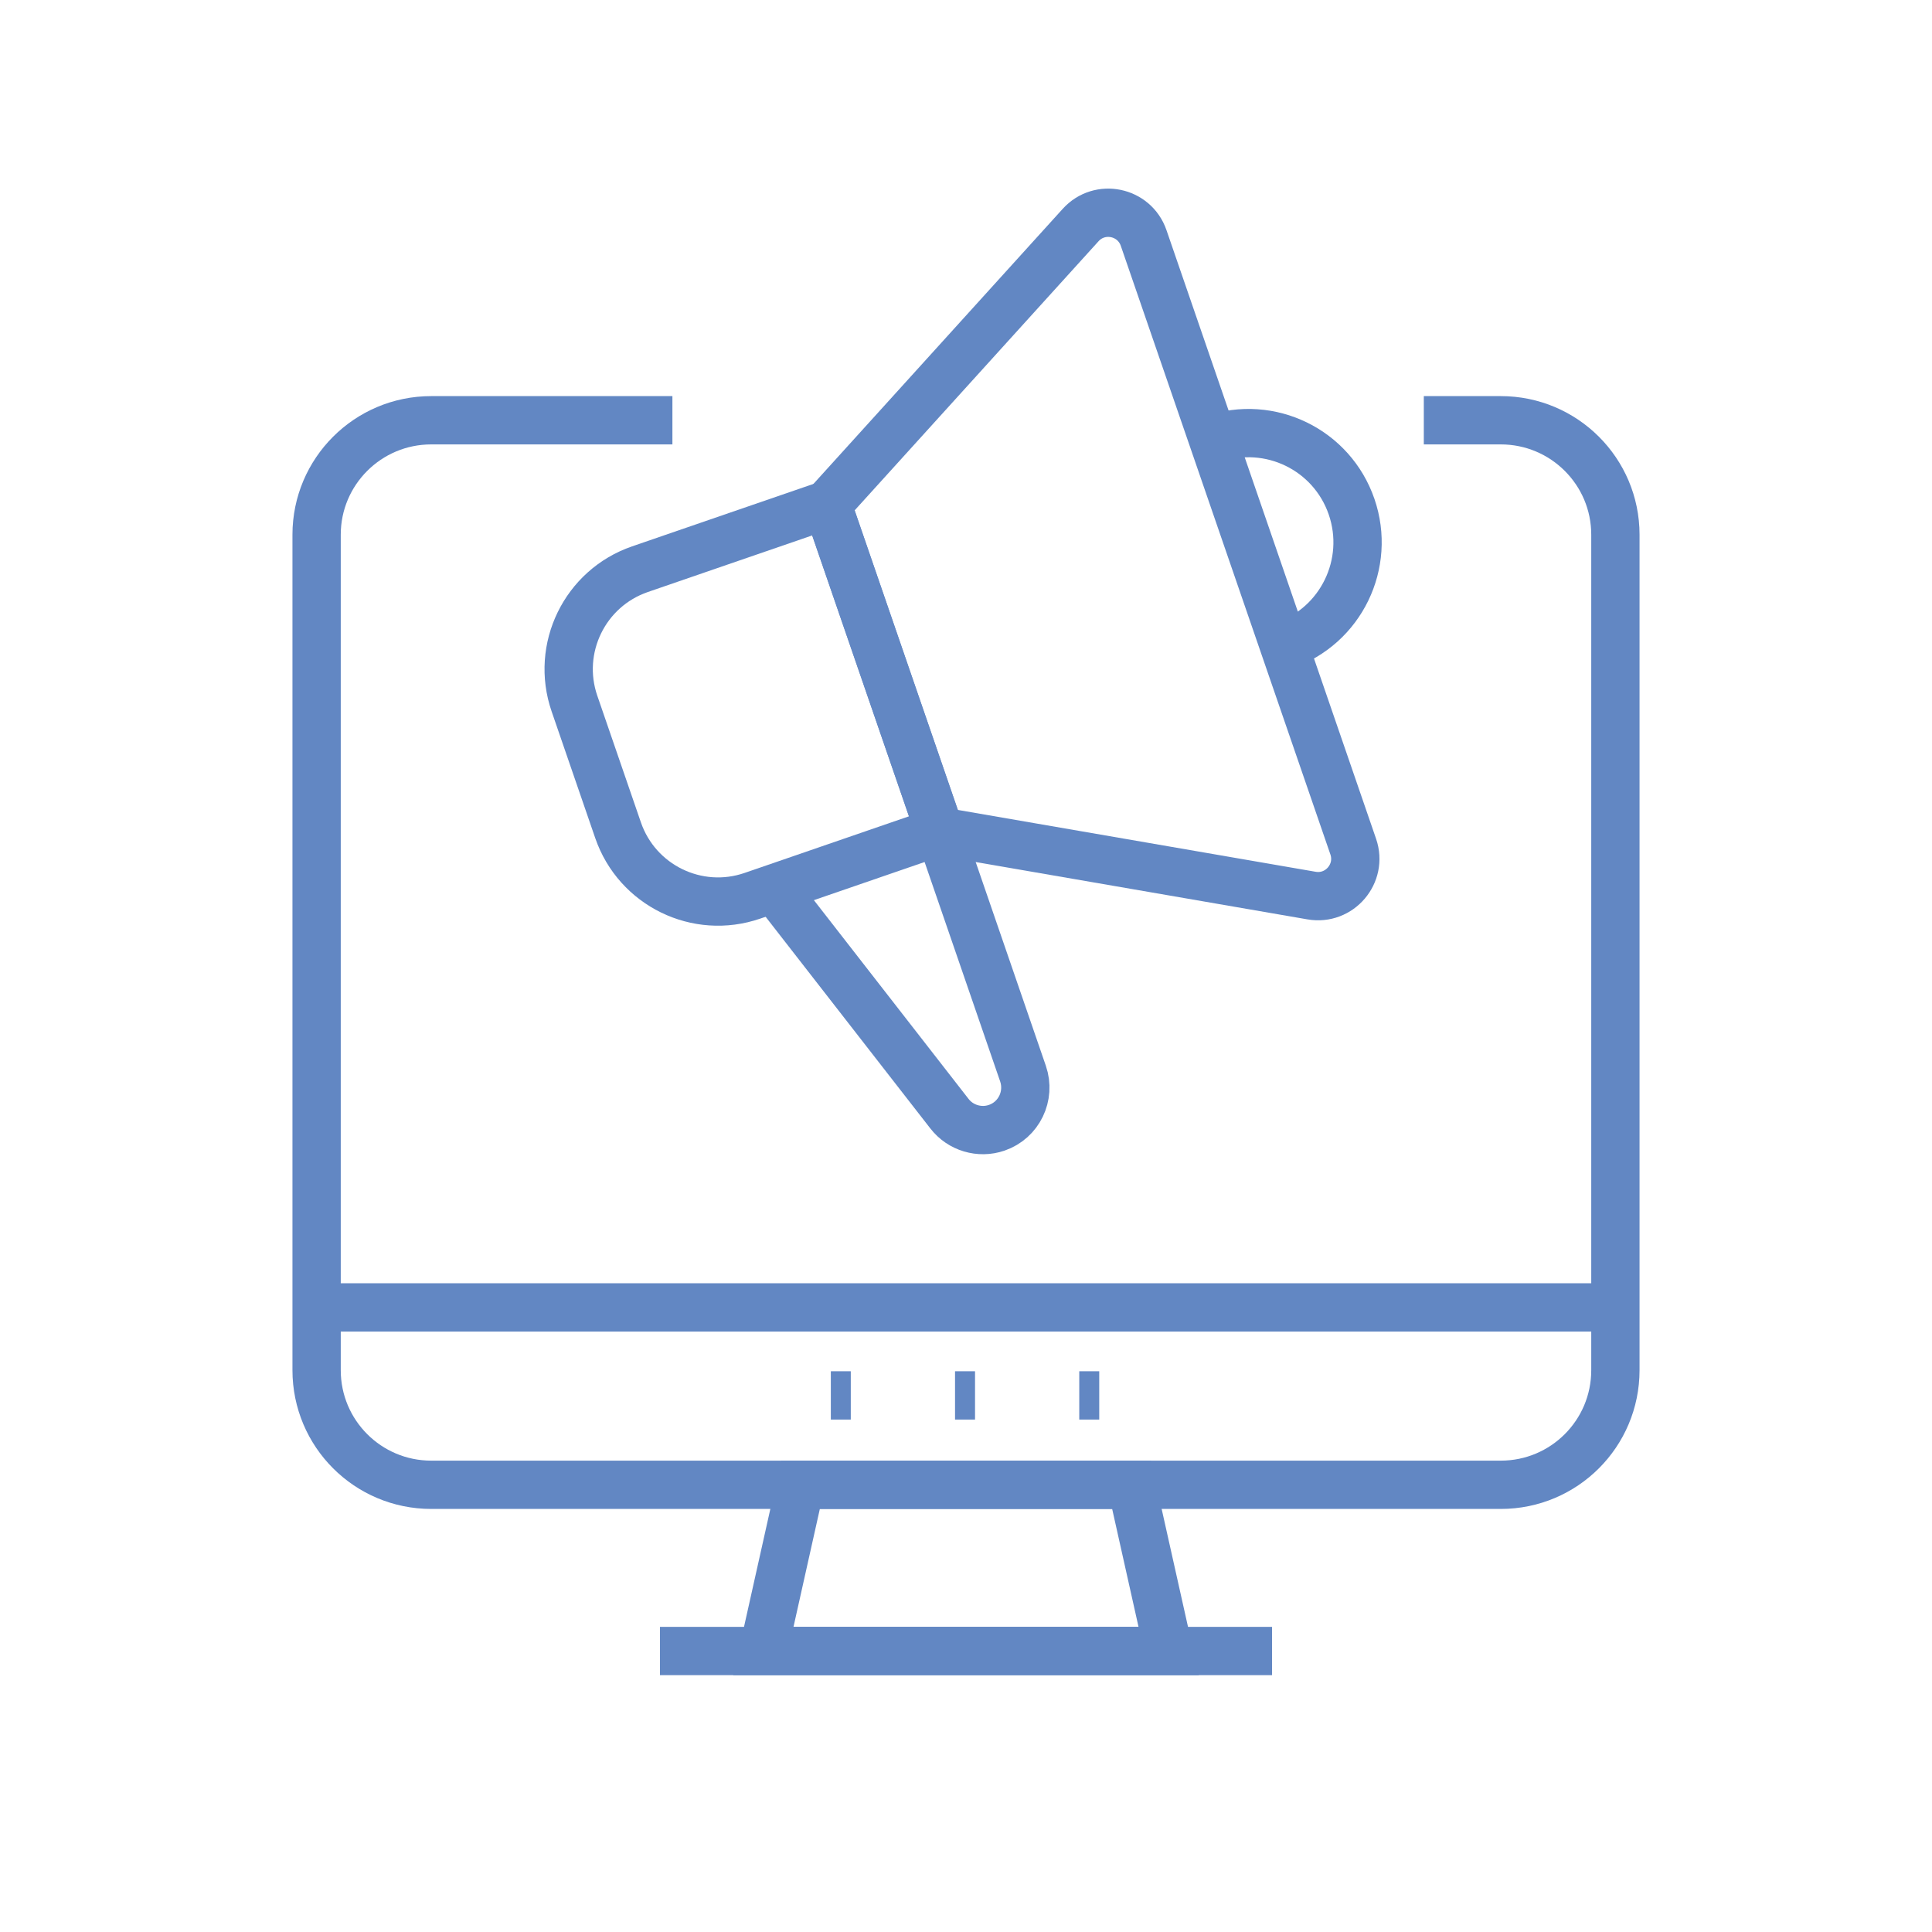<?xml version="1.0" encoding="utf-8"?>
<!-- Generator: Adobe Illustrator 16.0.0, SVG Export Plug-In . SVG Version: 6.00 Build 0)  -->
<!DOCTYPE svg PUBLIC "-//W3C//DTD SVG 1.1//EN" "http://www.w3.org/Graphics/SVG/1.1/DTD/svg11.dtd">
<svg version="1.1" id="Calque_1" xmlns="http://www.w3.org/2000/svg" xmlns:xlink="http://www.w3.org/1999/xlink" x="0px" y="0px"
	 width="80px" height="80px" viewBox="0 0 80 80" enable-background="new 0 0 80 80" xml:space="preserve">
<path fill="#6287C3" d="M-8.363-96.425h-20.355c-1.047-1.524-2.736-2.421-4.616-2.421c-1.874,0-3.564,0.897-4.616,2.421h-20.356
	c-3.024,0-5.488,2.462-5.488,5.489v31.211c0,3.027,2.464,5.489,5.488,5.489h14.749v5.305h-5.954c-2.657,0-4.824,1.813-4.824,4.043
	v3.091c0,0.526,0.426,0.952,0.952,0.952h40.097c0.525,0,0.952-0.426,0.952-0.952v-3.091c0-2.229-2.162-4.043-4.818-4.043h-5.955
	v-5.305h14.744c3.029,0,5.488-2.462,5.488-5.489v-31.211C-2.875-93.963-5.333-96.425-8.363-96.425 M-36.546-95.088
	c0.674-1.161,1.874-1.854,3.212-1.854c1.343,0,2.543,0.693,3.212,1.854l10.208,17.679c0.669,1.162,0.669,2.548,0,3.709
	c-0.67,1.161-1.869,1.854-3.213,1.854h-20.411c-1.343,0-2.543-0.693-3.212-1.854c-0.674-1.162-0.674-2.548,0-3.709L-36.546-95.088z
	 M-48.4-72.748c1.016,1.757,2.831,2.806,4.863,2.806h20.411c2.027,0,3.848-1.049,4.863-2.806c1.012-1.758,1.012-3.856,0-5.613
	l-7.144-12.366h16.836v26.945h-49.521v-26.945h16.831L-48.4-78.361C-49.417-76.604-49.417-74.506-48.4-72.748 M-14.238-44.889v2.14
	h-38.193v-2.14c0-1.16,1.338-2.14,2.92-2.14h32.359C-15.571-47.028-14.238-46.049-14.238-44.889 M-25.01-48.932h-16.643v-5.305
	h16.643V-48.932z M-4.778-59.726c0,1.978-1.606,3.586-3.585,3.586h-49.943c-1.973,0-3.584-1.608-3.584-3.586v-31.211
	c0-1.977,1.611-3.585,3.584-3.585h19.235l-1.09,1.891h-18.254c-0.873,0-1.582,0.709-1.582,1.581v28.22
	c0,0.525,0.426,0.952,0.952,0.952h51.426c0.525,0,0.951-0.427,0.951-0.952v-28.22c0-0.872-0.709-1.581-1.581-1.581h-18.254
	l-1.091-1.891h19.23c1.979,0,3.585,1.608,3.585,3.585V-59.726z M-33.334-73.322c1.388,0,2.518-1.128,2.518-2.516
	c0-1.387-1.13-2.515-2.518-2.515c-1.383,0-2.514,1.128-2.514,2.515C-35.848-74.45-34.717-73.322-33.334-73.322 M-33.334-76.449
	c0.337,0,0.615,0.274,0.615,0.611s-0.278,0.612-0.615,0.612c-0.337,0-0.61-0.274-0.61-0.612S-33.671-76.449-33.334-76.449
	 M-33.334-79.239c1.174,0,2.131-0.92,2.171-2.094l0.308-8.542c0.024-0.603-0.188-1.152-0.605-1.586
	c-0.421-0.435-0.961-0.665-1.562-0.665h-0.619c-0.605,0-1.146,0.229-1.562,0.665c-0.421,0.434-0.629,0.983-0.61,1.586l0.308,8.542
	C-35.461-80.159-34.509-79.239-33.334-79.239 M-33.835-90.139c0.06-0.062,0.109-0.083,0.194-0.083h0.619
	c0.084,0,0.134,0.021,0.188,0.082c0.06,0.062,0.08,0.111,0.08,0.196l-0.313,8.542c-0.005,0.145-0.119,0.259-0.268,0.259
	c-0.144,0-0.263-0.114-0.268-0.259l-0.307-8.542C-33.914-90.028-33.895-90.078-33.835-90.139"/>
<path fill="none" stroke="#6287C3" stroke-width="2" stroke-miterlimit="10" d="M58.957,17.402h3.186
	c2.624,0,4.747,2.124,4.747,4.738v34.596c0,2.623-2.123,4.746-4.747,4.746H17.857c-2.624,0-4.747-2.123-4.747-4.746V22.14
	c0-2.615,2.123-4.738,4.747-4.738h9.986"/>
<polygon fill="none" stroke="#6287C3" stroke-width="2" stroke-miterlimit="10" points="48.392,68.365 31.609,68.365 33.147,61.48 
	46.853,61.48 "/>
<line fill="none" stroke="#6287C3" stroke-width="2" stroke-miterlimit="10" x1="34.403" y1="57.781" x2="35.229" y2="57.781"/>
<line fill="none" stroke="#6287C3" stroke-width="2" stroke-miterlimit="10" x1="39.546" y1="57.781" x2="40.374" y2="57.781"/>
<line fill="none" stroke="#6287C3" stroke-width="2" stroke-miterlimit="10" x1="44.69" y1="57.781" x2="45.517" y2="57.781"/>
<line fill="none" stroke="#6287C3" stroke-width="2" stroke-miterlimit="10" x1="13.11" y1="54.137" x2="66.89" y2="54.137"/>
<line fill="none" stroke="#6287C3" stroke-width="2" stroke-miterlimit="10" x1="27.328" y1="68.365" x2="52.673" y2="68.365"/>
<g>
	<path fill="none" stroke="#6287C3" stroke-width="2" stroke-miterlimit="10" d="M38.909,34.422l-7.753,2.67
		c-2.285,0.787-4.776-0.428-5.563-2.714l-1.806-5.245c-0.787-2.286,0.428-4.777,2.712-5.564l7.752-2.669L38.909,34.422z"/>
	<path fill="none" stroke="#6287C3" stroke-width="2" stroke-miterlimit="10" d="M38.909,34.422l15.4,2.662
		c1.159,0.201,2.108-0.915,1.726-2.026l-8.68-25.205c-0.384-1.112-1.819-1.406-2.608-0.535L34.251,20.9L38.909,34.422z"/>
	<path fill="none" stroke="#6287C3" stroke-width="2" stroke-miterlimit="10" d="M53.17,26.731c2.36-0.813,3.608-3.39,2.796-5.75
		c-0.813-2.361-3.381-3.613-5.741-2.799"/>
</g>
<path fill="none" stroke="#6287C3" stroke-width="2" stroke-miterlimit="10" d="M38.905,34.421l3.455,10.034
	c0.317,0.922-0.167,1.928-1.089,2.244c-0.709,0.244-1.502,0.006-1.958-0.586l-7.263-9.333"/>
<path fill="none" stroke="#6287C3" stroke-width="2" stroke-miterlimit="10" d="M187.017,57.936h-34.898
	c-2.088,0-3.78,1.691-3.78,3.779v21.924c0,2.087,1.692,3.778,3.78,3.778h3.341v6.426l7.839-6.426h23.719
	c2.088,0,3.779-1.691,3.779-3.778V61.715C190.796,59.627,189.104,57.936,187.017,57.936z"/>
<g>
	<path fill="none" stroke="#6287C3" stroke-width="2" stroke-miterlimit="10" d="M170.327,76.438h-3.633v-8.937h3.633
		c1.166,0,2.112,0.946,2.112,2.113v4.71C172.439,75.492,171.493,76.438,170.327,76.438z"/>
	<g>
		<path fill="none" stroke="#6287C3" stroke-width="2" stroke-miterlimit="10" d="M177.397,71.969h2.432
			c0.914,0,1.656,0.742,1.656,1.657v1.154c0,0.915-0.742,1.657-1.656,1.657h-2.432c-0.916,0-1.656-0.742-1.656-1.657"/>
		<path fill="none" stroke="#6287C3" stroke-width="2" stroke-miterlimit="10" d="M179.829,71.969h-2.432
			c-0.916,0-1.656-0.741-1.656-1.656v-1.154c0-0.916,0.74-1.657,1.656-1.657h2.432c0.914,0,1.656,0.741,1.656,1.657"/>
	</g>
	<g>
		<path fill="none" stroke="#6287C3" stroke-width="2" stroke-miterlimit="10" d="M157.648,76.438v-6.809
			c0-1.176,0.953-2.128,2.129-2.128h1.489c1.174,0,2.127,0.952,2.127,2.128v6.809"/>
		<line fill="none" stroke="#6287C3" stroke-width="2" stroke-miterlimit="10" x1="157.648" y1="73.557" x2="163.394" y2="73.557"/>
	</g>
</g>
<path fill="none" stroke="#6287C3" stroke-width="2" stroke-miterlimit="10" d="M184.74,110.159h-49.544
	c-3.345,0-6.056-2.711-6.056-6.055v-2.121h61.655v2.121C190.796,107.448,188.085,110.159,184.74,110.159z"/>
<polygon fill="none" stroke="#6287C3" stroke-width="2" stroke-miterlimit="10" points="166.819,106.071 153.117,106.071 
	151.691,101.983 168.245,101.983 "/>
<path fill="none" stroke="#6287C3" stroke-width="2" stroke-miterlimit="10" d="M185.301,91.726v10.262h-50.665V71.744
	c0-2.412,1.956-4.379,4.37-4.379h5.135"/>
<g>
	<path fill="none" stroke="#6287C3" stroke-width="2" stroke-miterlimit="10" d="M170.357-8.077
		c1.243,2.317,1.945,4.986,1.945,7.813c0,9.175-7.441,16.616-16.617,16.616c-9.172,0-16.613-7.441-16.613-16.616
		c0-9.174,7.441-16.615,16.613-16.615c2.828,0,5.496,0.702,7.814,1.945"/>
	<path fill="none" stroke="#6287C3" stroke-width="2" stroke-miterlimit="10" d="M165.434-7.003c1.33,1.903,2.105,4.231,2.105,6.739
		c0,6.549-5.305,11.854-11.854,11.854c-6.548,0-11.852-5.305-11.852-11.854c0-6.548,5.304-11.853,11.852-11.853
		c2.51,0,4.838,0.776,6.74,2.104"/>
	<path fill="none" stroke="#6287C3" stroke-width="2" stroke-miterlimit="10" d="M162.268-3.836
		c0.573,1.063,0.903,2.275,0.903,3.572c0,4.136-3.349,7.484-7.485,7.484c-4.135,0-7.482-3.348-7.482-7.484
		c0-4.135,3.348-7.484,7.482-7.484c1.299,0,2.521,0.33,3.572,0.904"/>
	<path fill="none" stroke="#6287C3" stroke-width="2" stroke-miterlimit="10" d="M158.939-0.519c0.011,0.085,0.011,0.17,0.011,0.255
		c0,1.808-1.456,3.264-3.265,3.264c-1.806,0-3.262-1.457-3.262-3.264c0-1.807,1.456-3.263,3.262-3.263c0.086,0,0.171,0,0.256,0.011"
		/>
	<path fill="none" stroke="#6287C3" stroke-width="2" stroke-miterlimit="10" d="M155.688-0.263"/>
	<polyline fill="none" stroke="#6287C3" stroke-width="2" stroke-miterlimit="10" points="155.688,-0.263 165.131,-9.707 
		169.13,-13.706 	"/>
	<polygon fill="none" stroke="#6287C3" stroke-width="2" stroke-miterlimit="10" points="172.303,-13.028 171.236,-11.957 
		171.23,-11.957 168.326,-9.052 165.158,-9.734 164.477,-12.902 165.547,-13.974 167.381,-15.807 168.452,-16.878 169.128,-13.704 	
		"/>
</g>
<path fill="none" stroke="#6287C3" stroke-width="2" stroke-miterlimit="10" d="M180.458,34.293h-49.544
	c-3.345,0-6.057-2.712-6.057-6.057v-2.12h61.657v2.12C186.515,31.581,183.803,34.293,180.458,34.293z"/>
<polygon fill="none" stroke="#6287C3" stroke-width="2" stroke-miterlimit="10" points="162.537,30.205 148.836,30.205 
	147.41,26.116 163.965,26.116 "/>
<path fill="none" stroke="#6287C3" stroke-width="2" stroke-miterlimit="10" d="M174.113-8.502h2.537
	c2.412,0,4.368,1.967,4.368,4.38v30.243h-50.665V-4.122c0-2.413,1.957-4.38,4.369-4.38h2.773"/>
</svg>
